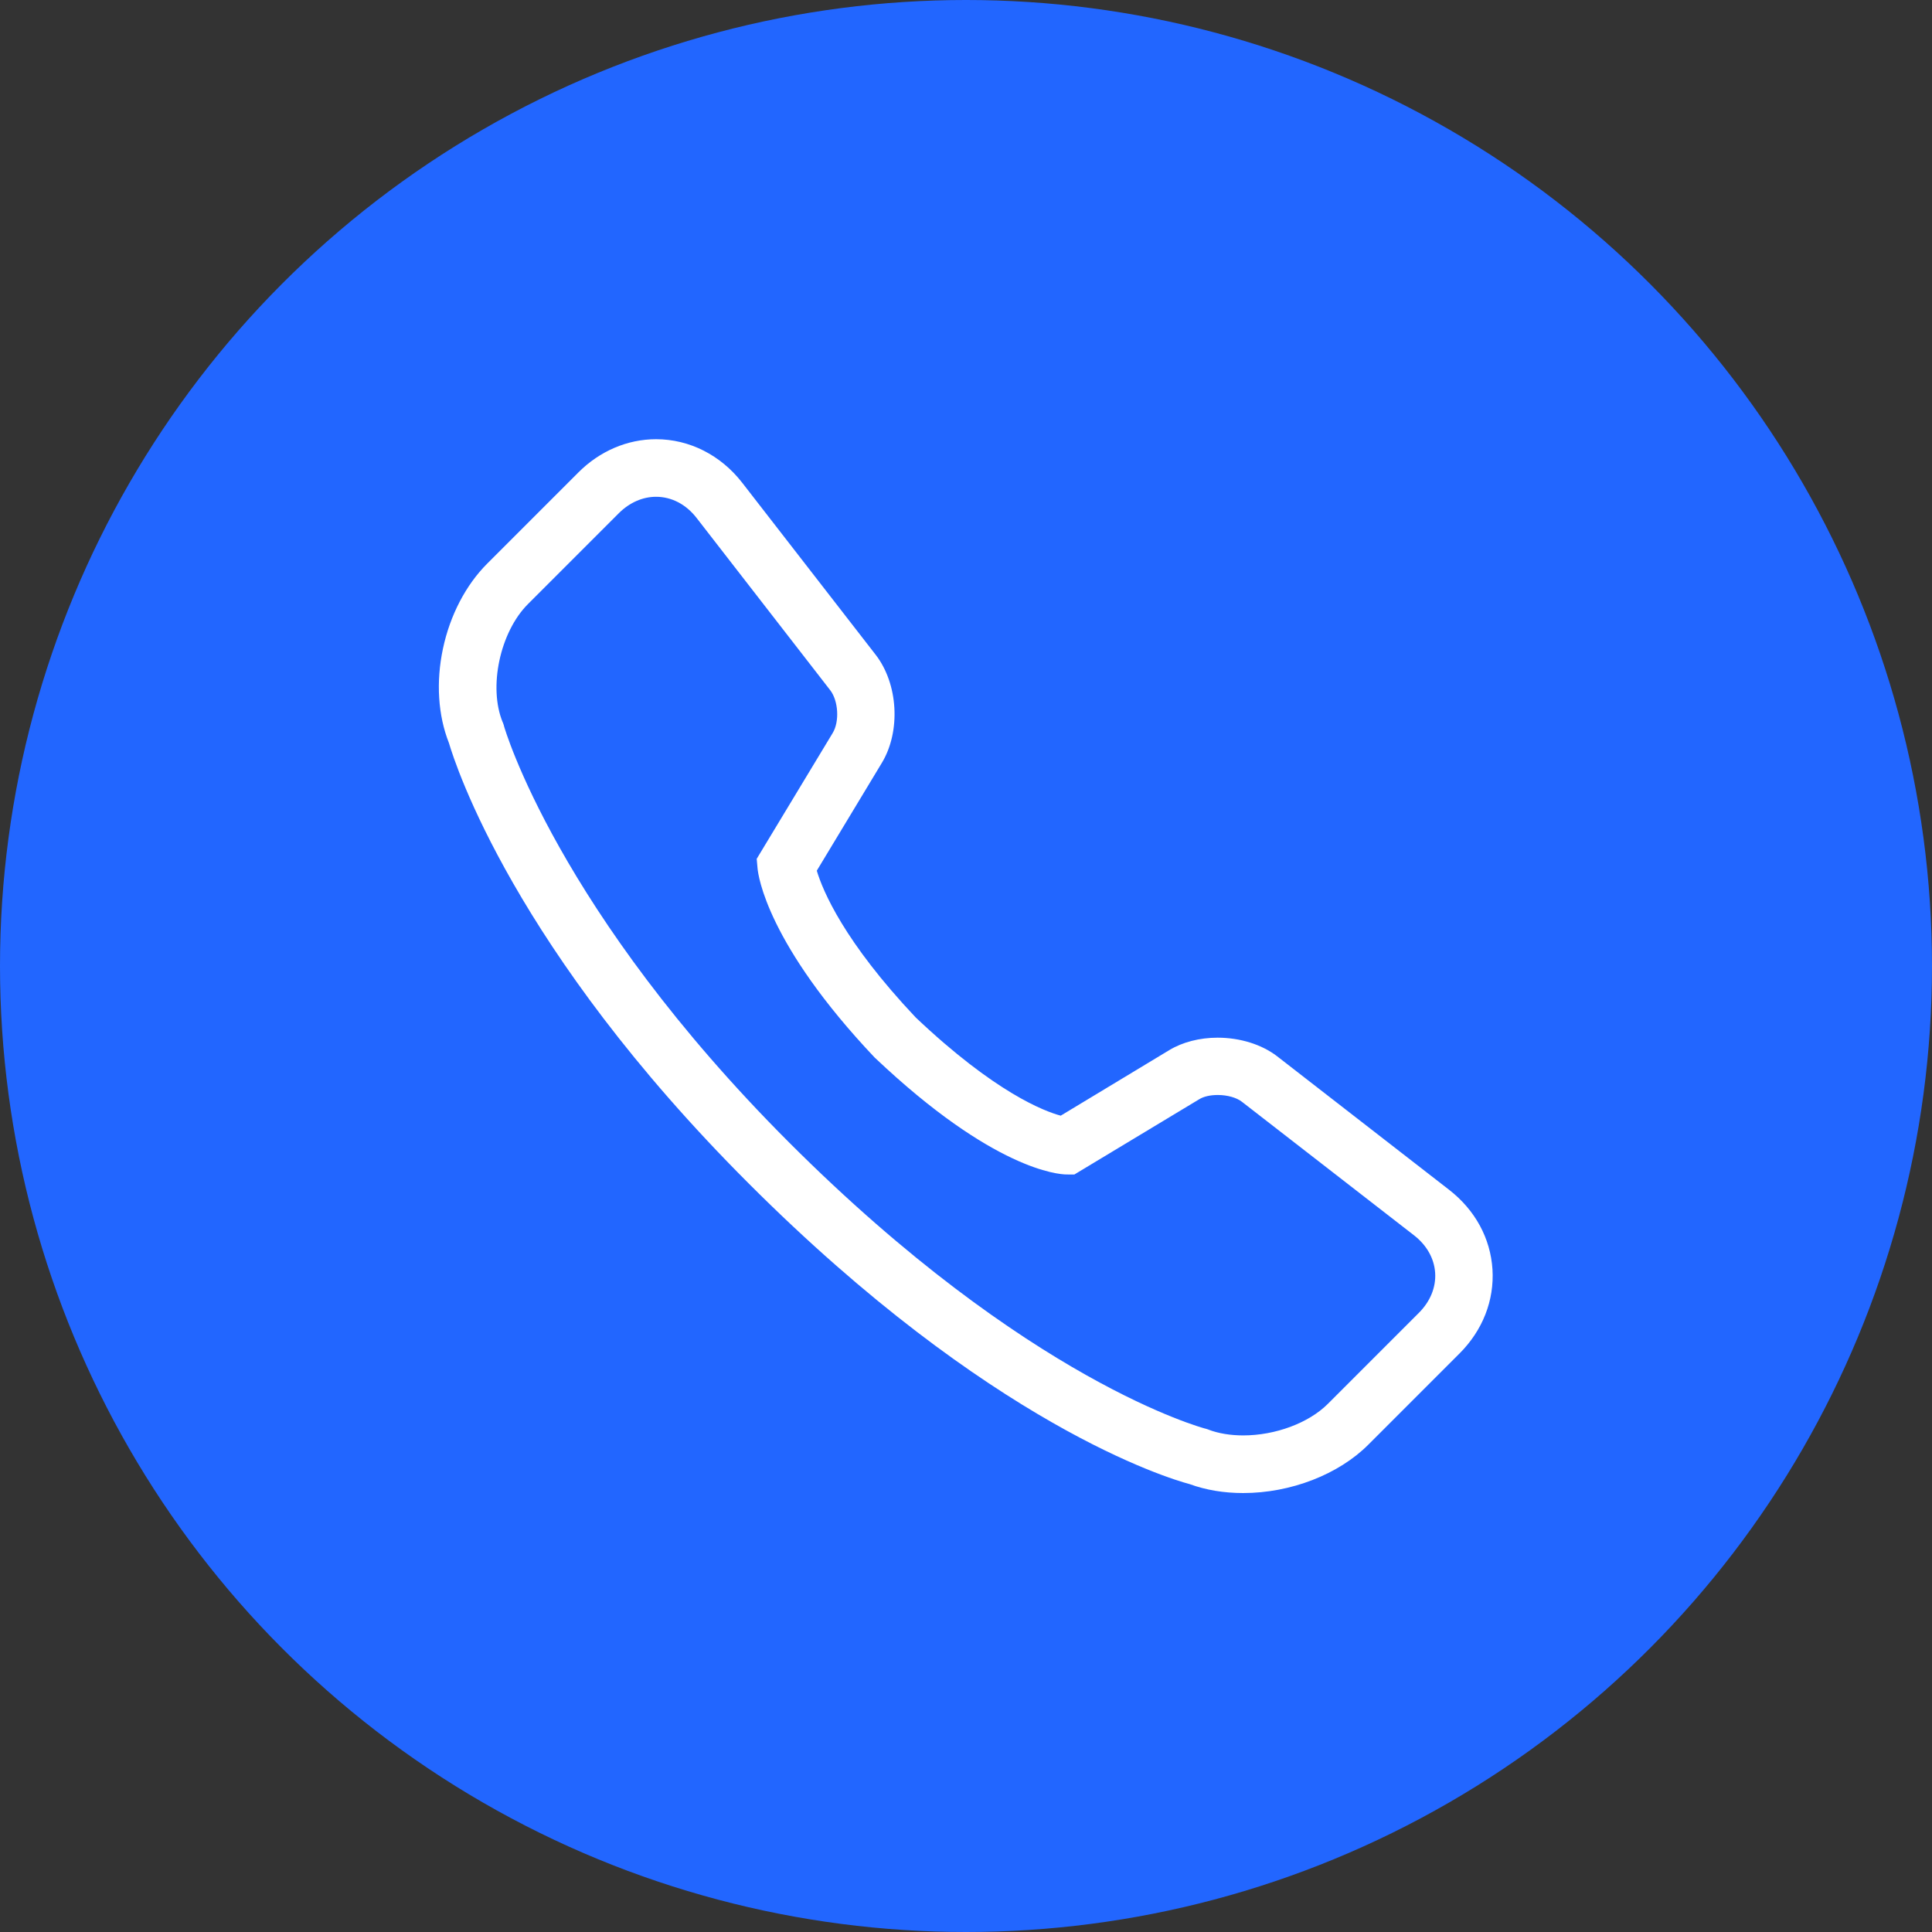 <svg width="30" height="30" viewBox="0 0 30 30" fill="none" xmlns="http://www.w3.org/2000/svg">
<rect x="0" y="0" width="30" height="30" fill="#333333" stroke="none"/>
<g id="Group 59">
<circle id="Ellipse 13" cx="15" cy="15" r="15" fill="#2266FF"/>
<g id="Frame" clip-path="url(#clip0_3052_33874)">
<path id="Vector" d="M19.304 23.184C19.005 23.184 18.724 23.137 18.472 23.045C18.148 22.959 15.377 22.13 11.624 18.375C7.984 14.737 7.071 11.874 6.971 11.537C6.802 11.11 6.768 10.59 6.878 10.073C6.988 9.554 7.233 9.084 7.566 8.751L8.982 7.335C9.313 7.004 9.742 6.82 10.188 6.82C10.705 6.82 11.192 7.067 11.525 7.496L13.598 10.168C13.947 10.619 13.989 11.353 13.695 11.843L12.683 13.52C12.778 13.837 13.108 14.622 14.218 15.798C15.451 16.967 16.219 17.257 16.471 17.324L18.157 16.306C18.362 16.182 18.629 16.113 18.906 16.113C19.255 16.113 19.592 16.218 19.83 16.401L22.503 18.476C22.906 18.79 23.144 19.227 23.175 19.71C23.205 20.192 23.023 20.657 22.663 21.017L21.249 22.431C20.786 22.896 20.041 23.184 19.304 23.184ZM10.187 7.714C9.979 7.714 9.776 7.804 9.612 7.966L8.198 9.38C7.764 9.814 7.58 10.673 7.807 11.218L7.809 11.22L7.825 11.267V11.271C7.832 11.299 8.654 14.141 12.254 17.741C15.972 21.459 18.686 22.175 18.713 22.183L18.719 22.184L18.762 22.197L18.764 22.199C18.919 22.258 19.106 22.289 19.304 22.289C19.805 22.289 20.322 22.096 20.619 21.799L22.033 20.385C22.209 20.209 22.299 19.989 22.285 19.766C22.271 19.542 22.154 19.335 21.957 19.182L19.284 17.108C19.201 17.043 19.057 17.003 18.91 17.003C18.794 17.003 18.69 17.026 18.62 17.07L16.682 18.238L16.555 18.237C16.446 18.235 15.433 18.175 13.589 16.428L13.585 16.425C11.914 14.66 11.773 13.597 11.763 13.482L11.75 13.336L12.93 11.382C13.038 11.204 13.018 10.882 12.892 10.718L10.817 8.043C10.653 7.831 10.428 7.714 10.187 7.714Z" fill="white"/>
</g>
</g>
<defs>
<clipPath id="clip0_3052_33874">
<rect width="17.727" height="17.727" fill="white" transform="translate(6.133 6.137)"/>
</clipPath>
</defs>
</svg>
